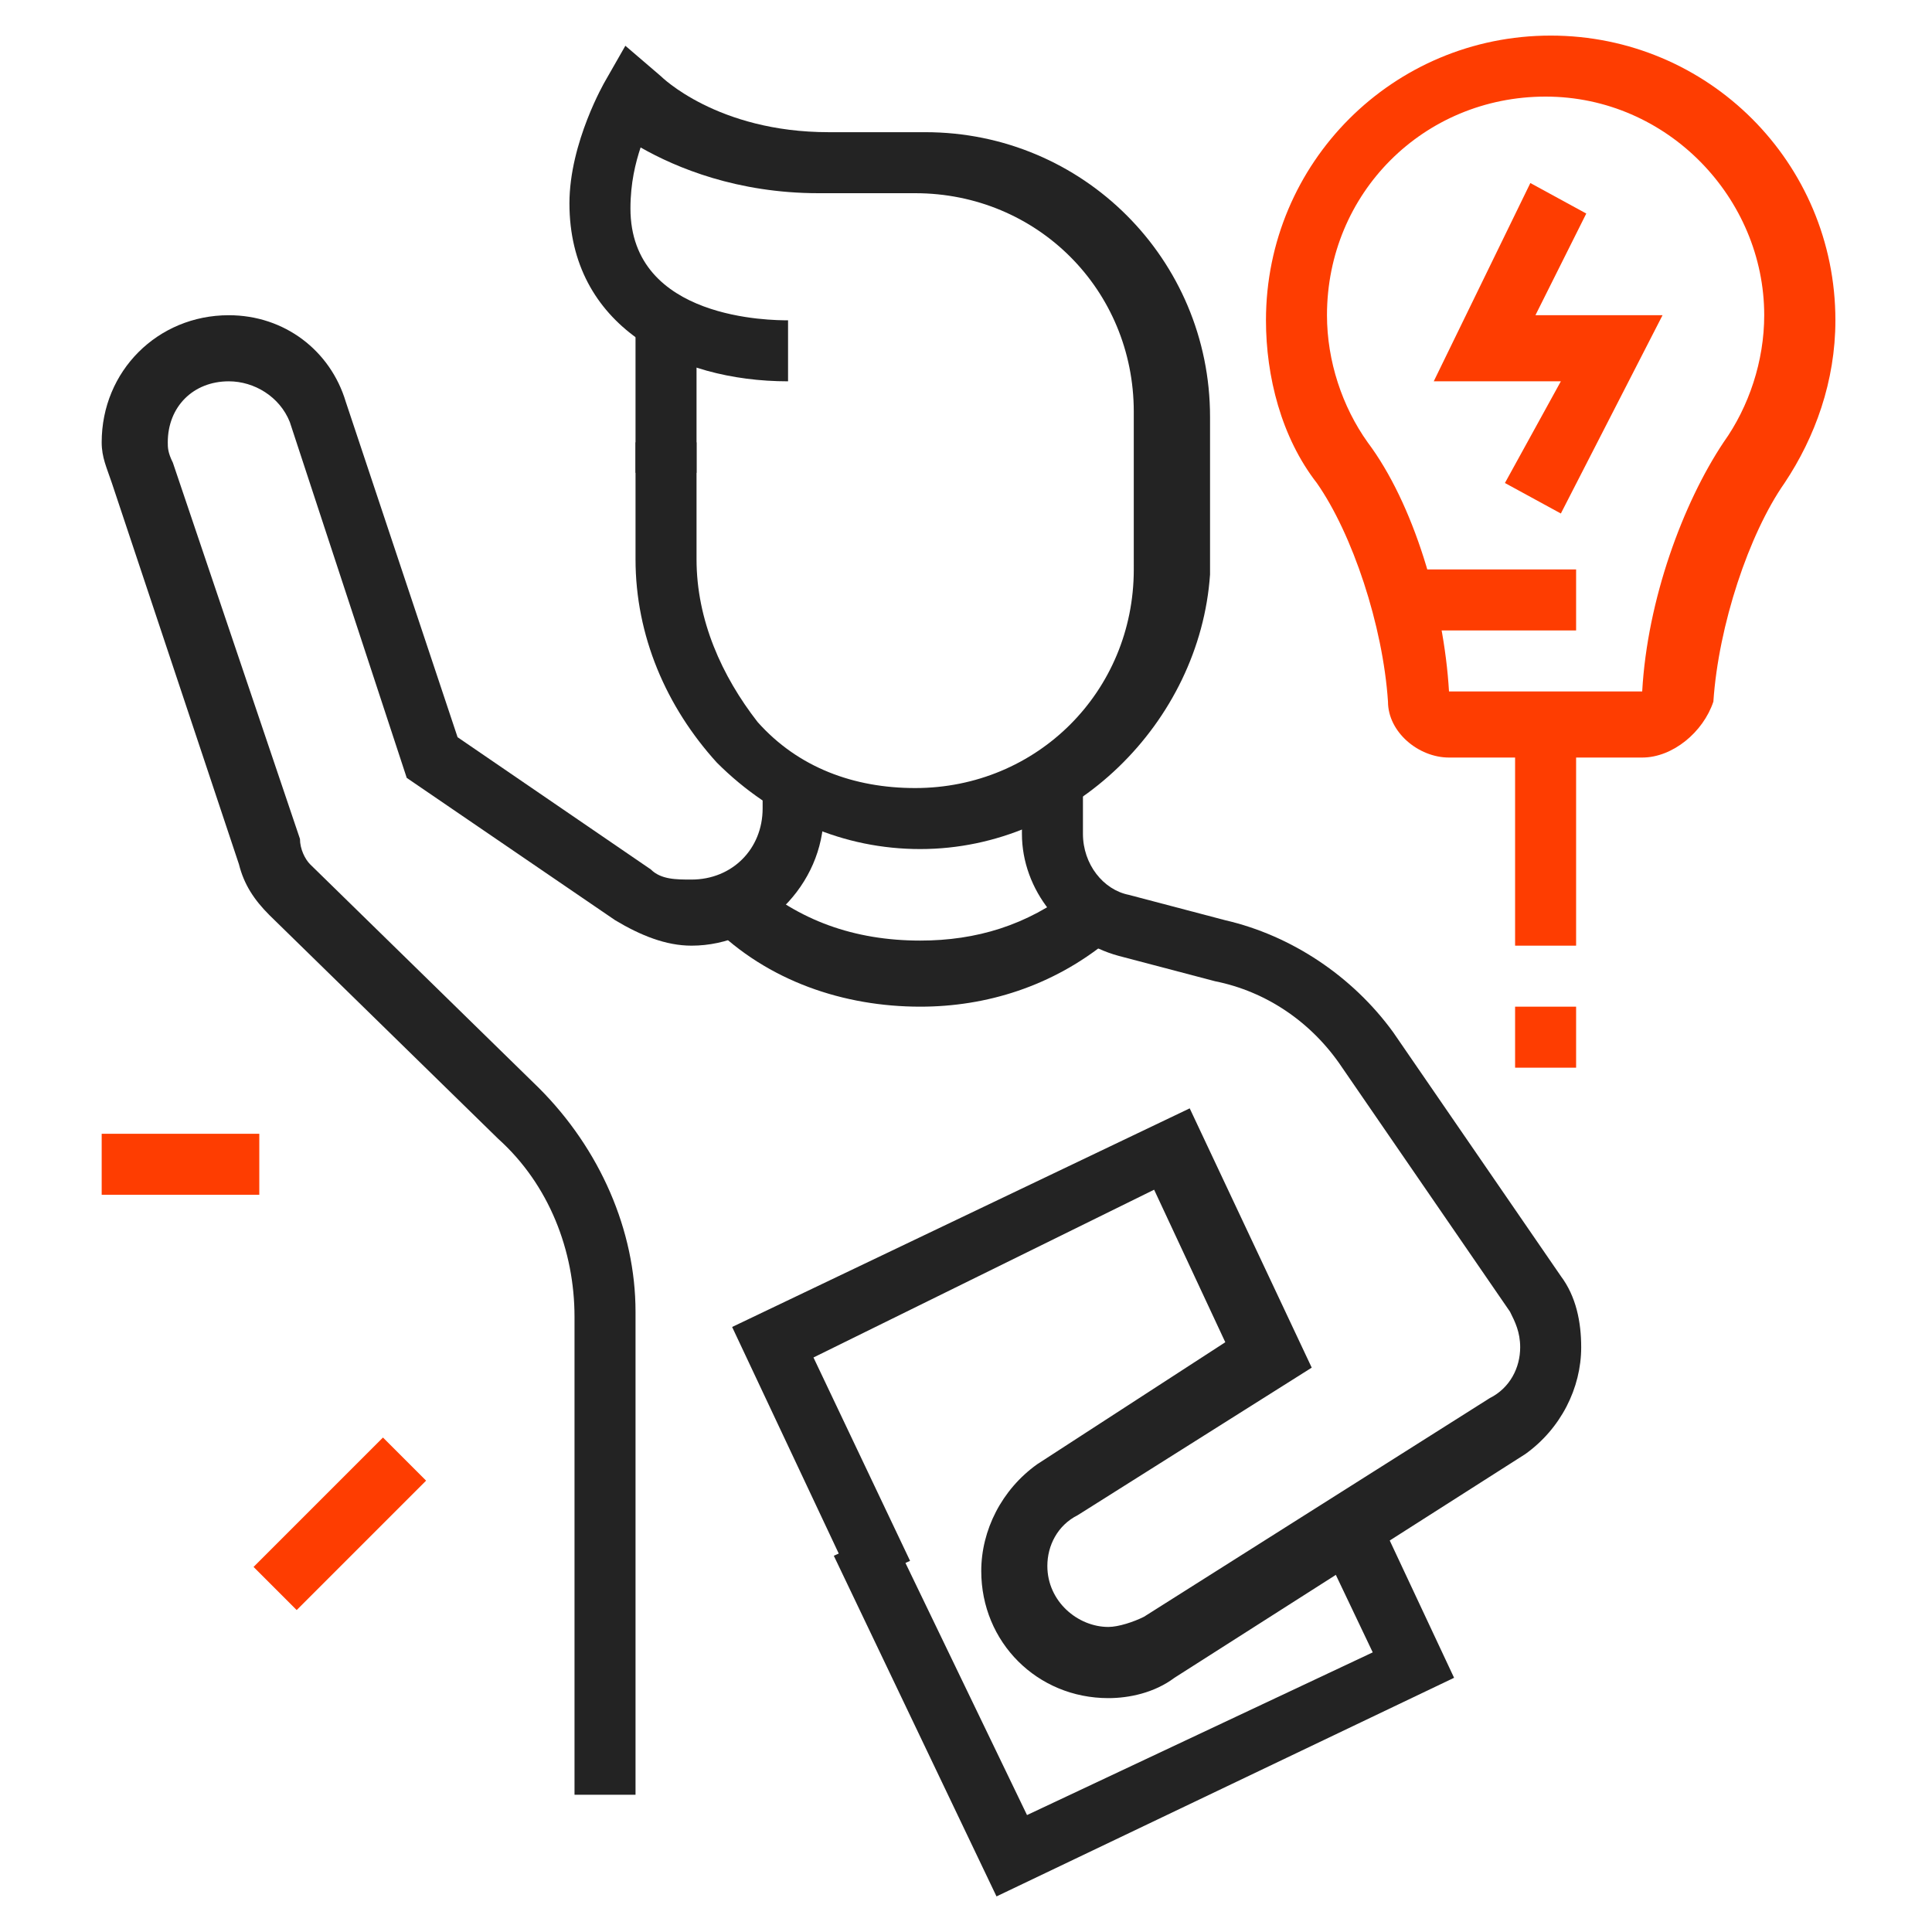 <?xml version="1.0" encoding="utf-8"?>
<!-- Generator: Adobe Illustrator 24.1.0, SVG Export Plug-In . SVG Version: 6.00 Build 0)  -->
<svg version="1.1" id="Layer_1" xmlns="http://www.w3.org/2000/svg" xmlns:xlink="http://www.w3.org/1999/xlink" x="0px" y="0px"
	 width="38px" height="38px" viewBox="0 0 38 38" style="enable-background:new 0 0 38 38;" xml:space="preserve">
<style type="text/css">
	.st0{display:none;}
	.st1{display:inline;fill:#232323;}
	.st2{display:inline;fill:#FE3D01;}
	.st3{fill:#232323;}
	.st4{fill:#FE3D01;}
</style>
<g class="st0">
	<path class="st1" d="M27.4,10.7c-1.5,0-2.8-1.2-2.8-2.8V6.7c0-1.5,1.2-2.8,2.8-2.8s2.8,1.2,2.8,2.8v1.2
		C30.2,9.4,28.9,10.7,27.4,10.7z M27.4,5.1c-0.9,0-1.5,0.7-1.5,1.5v1.2c0,0.9,0.7,1.5,1.5,1.5c0.9,0,1.5-0.7,1.5-1.5V6.7
		C28.9,5.8,28.2,5.1,27.4,5.1z"/>
	<path class="st1" d="M22.2,19.3h-3.8c-1,0-1.9-0.8-1.9-1.9c0-1.1,0.8-1.9,1.9-1.9h2.8L24,13c0.7-0.7,1.6-1.1,2.6-1.1h1.1
		c1.4,0,2.5,1.1,2.5,2.5v3h-1.2v-3c0-0.7-0.6-1.3-1.2-1.3h-1.1c-0.6,0-1.3,0.3-1.7,0.7l-3.1,3h-3.3c-0.3,0-0.6,0.2-0.6,0.6
		c0,0.3,0.3,0.6,0.6,0.6h3.6c0.1,0,0.2-0.1,0.3-0.2l2.7-2.5l0.8,0.9l-2.7,2.5C23,19.1,22.6,19.2,22.2,19.3L22.2,19.3z"/>
	<path class="st1" d="M20.2,34.1v-1.2c0.3,0,0.5-0.2,0.6-0.5l2-7.7L24,25l-2,7.7C21.8,33.6,21.1,34.1,20.2,34.1z"/>
	<path class="st1" d="M17.2,34.1c-0.7,0-1.2-0.5-1.2-1.2c0-1,0.7-1.9,1.7-2.2l0.4-0.1c0.3-1.2,1.2-4.9,1.8-7.4
		c0.4-1.5,1.7-2.1,2.8-2.1h2.5v-3.1h1.2v4.3h-3.7c-0.3,0-1.4,0.1-1.6,1.2c-0.8,3-1.9,7.7-1.9,7.7l-0.1,0.4L17.9,32
		c-0.4,0.1-0.7,0.5-0.7,0.9V34.1z"/>
	<path class="st1" d="M29.5,27.3H24c-0.7,0-1.2-0.6-1.2-1.2v-1.2c0-0.7,0.6-1.2,1.2-1.2h6.8v1.2H24v1.2h5.6V27.3z"/>
	<path class="st1" d="M32.1,27.3h-3.1v-1.2h3.1c0.6,0,1.1-0.4,1.2-1l2.5-13.3l-4.3,0l-2.8,12.5l-1.2-0.3l2.8-12.5
		c0.2-0.6,0.6-0.9,1.2-0.9h4.3c0.7,0,1.2,0.6,1.2,1.2c0,0.1,0,0.1,0,0.2l-2.5,13.3C34.2,26.5,33.2,27.3,32.1,27.3z"/>
	<path class="st1" d="M30.2,29.8h-2.5c-0.7,0-1.2-0.6-1.2-1.2v-1.9h1.2v1.9h2.5v-1.9h1.2v1.9C31.4,29.3,30.8,29.8,30.2,29.8z"/>
	<rect x="25.9" y="31.7" transform="matrix(0.707 -0.707 0.707 0.707 -14.714 29.029)" class="st1" width="3.5" height="1.2"/>
	<polygon class="st1" points="31,33.9 28.3,31.3 28.3,29.2 29.5,29.2 29.5,30.8 31.8,33.1 	"/>
	<path class="st1" d="M17.2,21.8h-6.8c-0.7,0-1.2-0.5-1.2-1.2v-1.2c0-0.7,0.6-1.2,1.2-1.2h8v1.2h-8v1.2l6.8,0V21.8z"/>
	<rect x="35.7" y="32.9" class="st2" width="1.2" height="1.2"/>
	<path class="st1" d="M13.1,18.9l-2-7.3c0-0.1,0-0.2,0-0.3c0-0.7,0.6-1.2,1.2-1.2h7.2c0.6,0,1.1,0.4,1.2,0.9l0.9,3l-1.2,0.4l-0.9-3
		l-7.2,0l2,7.2L13.1,18.9z"/>
	<path class="st2" d="M9.2,29.2H4.2C3.5,29.2,3,28.6,3,28v-1.2c0-0.7,0.6-1.2,1.2-1.2H11v1.2H4.2V28h4.9V29.2z"/>
	<rect x="4.3" y="28.6" transform="matrix(0.992 -0.124 0.124 0.992 -3.812 0.846)" class="st2" width="1.2" height="5"/>
	<rect x="22.3" y="30.8" transform="matrix(0.246 -0.969 0.969 0.246 -12.028 47.435)" class="st1" width="4.3" height="1.2"/>
	<path class="st2" d="M5.5,26.1H4.2c0-3.5-2.4-9-2.4-9l-0.7-1.7l1.6,0.9c0.2,0.1,4.6,2.6,5.7,7.7l-1.2,0.2c-0.5-2.6-2.1-4.5-3.4-5.6
		C4.5,20.6,5.5,23.7,5.5,26.1z"/>
	<path class="st2" d="M6.7,20.3H5.5c0-4.6,3.2-7,3.3-7.1l1-0.7v4.3H8.5v-1.6C7.7,16.2,6.7,17.9,6.7,20.3z"/>
	<rect x="7.3" y="5.6" transform="matrix(0.707 -0.707 0.707 0.707 -2.611 7.668)" class="st2" width="1.2" height="2.7"/>
	<rect x="12.9" y="3.9" class="st2" width="1.2" height="3.1"/>
	<rect x="10.4" y="21.2" class="st1" width="1.2" height="12.3"/>
	<rect x="1.7" y="32.9" class="st2" width="32.7" height="1.2"/>
</g>
<g class="st0">
	<polygon class="st1" points="25.4,36.1 0.8,26.4 14.5,8.7 18.1,10.1 17.6,11.3 14.9,10.2 2.8,25.8 25,34.6 30.9,27.1 31.8,27.9 	
		"/>
	<path class="st2" d="M22.6,15.9l-1.1-0.5l5-11.3c0-0.1,0.1-0.2,0.1-0.2c0-0.3-0.3-0.6-0.6-0.6c-0.2,0-0.5,0.1-0.6,0.4l-4.7,10.5
		l-1.1-0.5l4.7-10.6c0.3-0.7,1-1.1,1.7-1.1c1,0,1.9,0.8,1.9,1.9c0,0.3-0.1,0.5-0.2,0.7L22.6,15.9z"/>
	<polygon class="st2" points="15.4,27.8 14.8,24.3 16.4,20.8 17.5,21.3 16.1,24.5 16.3,25.6 17.2,25 19.9,18.8 21.1,19.3 18.2,25.8 
			"/>
	<path class="st2" d="M16.3,21.8c-1.2,0-2.2-1-2.2-2.2v-3.7c0-0.4,0.1-0.8,0.4-1.2l3.3-5.1c0.6-0.9,1.5-1.4,2.6-1.4h1.9v1.2h-1.9
		c-0.6,0-1.2,0.3-1.6,0.8l-3.3,5.1c-0.1,0.2-0.2,0.3-0.2,0.5v3.7c0,0.5,0.4,0.9,0.9,0.9c0.5,0,0.9-0.4,0.9-0.9v-4.3h1.2v4.3
		C18.4,20.8,17.5,21.8,16.3,21.8z"/>
	<path class="st2" d="M36.5,20.1l-2.4-1.6l-5.3-8c-0.5-0.7-1.2-1.1-2.1-1.1H25V8.2h1.6c1.2,0,2.4,0.6,3.1,1.6l5.2,7.8l2.2,1.5
		L36.5,20.1z"/>
	<path class="st2" d="M36.3,26.9c-0.1-0.1-1.4-1.4-3.7-1.4c-0.8,0-1.2,0.1-1.7,0.3c-0.5,0.2-1,0.3-2,0.3c-2.1,0-4.2-0.9-5.5-2.6
		l-5.7-6.8c-0.3-0.4-0.5-0.9-0.5-1.4c0-1.2,1-2.2,2.2-2.2c0.6,0,1.1,0.2,1.5,0.7l5.1,4.8l-0.8,0.9l-5.1-4.8
		c-0.2-0.2-0.4-0.3-0.7-0.3c-0.5,0-0.9,0.4-0.9,0.9c0,0.3,0.1,0.5,0.2,0.6l5.7,6.8c1.1,1.4,2.8,2.2,4.6,2.2c0.8,0,1.2-0.1,1.7-0.3
		c0.5-0.2,1-0.3,2-0.3c2.9,0,4.5,1.7,4.6,1.8L36.3,26.9z"/>
	<path class="st2" d="M21.8,24.3c-0.7,0-1.4-0.4-1.8-1L19,21.7l1-0.7l1.1,1.6c0.2,0.3,0.5,0.4,0.8,0.4c0.4,0,0.8-0.3,0.9-0.7
		l1.2,0.3C23.7,23.6,22.8,24.3,21.8,24.3z"/>
	<rect x="6.1" y="24.3" transform="matrix(0.367 -0.93 0.93 0.367 -19.516 22.373)" class="st1" width="1.2" height="2.5"/>
	<rect x="9.2" y="26.2" transform="matrix(0.367 -0.93 0.93 0.367 -18.692 26.029)" class="st1" width="1.2" height="1.1"/>
	<rect x="5.2" y="10.5" transform="matrix(0.513 -0.858 0.858 0.513 -8.201 11.238)" class="st1" width="1.2" height="4.6"/>
	<rect x="6.4" y="0.8" transform="matrix(0.707 -0.707 0.707 0.707 -2.22 6.737)" class="st1" width="1.2" height="10.6"/>
	<rect x="12.9" y="2" transform="matrix(0.928 -0.371 0.371 0.928 -0.593 5.318)" class="st1" width="1.2" height="4.3"/>
	<rect x="19.1" y="2.7" class="st1" width="1.2" height="3.7"/>
</g>
<g>
	<rect x="12.5" y="6.2" class="st3" width="1.2" height="3.1"/>
	<path class="st3" d="M18.1,16.7c-1.5,0-2.9-0.6-4-1.7c-1-1.1-1.6-2.5-1.6-4V8.7h1.2V11c0,1.2,0.5,2.3,1.2,3.2
		c0.8,0.9,1.9,1.3,3.1,1.3c0,0,0,0,0,0c2.4,0,4.3-1.9,4.3-4.3V8.1c0-2.4-1.9-4.3-4.3-4.3h-1.9c-1.6,0-2.8-0.5-3.5-0.9
		c-0.1,0.3-0.2,0.7-0.2,1.2c0,2.2,2.8,2.2,3.1,2.2v1.2c-2.2,0-4.3-1.1-4.3-3.5c0-1.2,0.7-2.4,0.7-2.4l0.4-0.7L13,1.5
		c0,0,1.1,1.1,3.3,1.1h1.9c3.1,0,5.6,2.5,5.6,5.6v3.1C23.6,14.2,21.1,16.7,18.1,16.7C18.1,16.7,18.1,16.7,18.1,16.7z"/>
	<path class="st3" d="M12.5,35.3h-1.2v-9.4c0-1.3-0.5-2.6-1.5-3.5l-4.5-4.4c-0.3-0.3-0.5-0.6-0.6-1L2.2,9.5C2.1,9.2,2,9,2,8.7
		c0-1.4,1.1-2.5,2.5-2.5c1.1,0,2,0.7,2.3,1.7L9,14.5l3.8,2.6c0.2,0.2,0.5,0.2,0.8,0.2c0.8,0,1.4-0.6,1.4-1.4v-0.5h1.2V16
		c0,1.4-1.2,2.6-2.6,2.6c-0.5,0-1-0.2-1.5-0.5L8,15.3l-2.3-7C5.5,7.8,5,7.5,4.5,7.5C3.8,7.5,3.3,8,3.3,8.7c0,0.1,0,0.2,0.1,0.4
		l2.5,7.4C5.9,16.7,6,16.9,6.1,17l4.5,4.4c1.2,1.2,1.9,2.8,1.9,4.4V35.3z"/>
	<path class="st3" d="M21.8,33.4c-1.4,0-2.5-1.1-2.5-2.5c0-0.8,0.4-1.6,1.1-2.1l3.7-2.4l-1.4-3L16,26.7l1.9,4l-1.1,0.5l-2.4-5.1
		l9-4.3l2.4,5.1l-4.6,2.9c-0.4,0.2-0.6,0.6-0.6,1c0,0.7,0.6,1.2,1.2,1.2c0.2,0,0.5-0.1,0.7-0.2l6.8-4.3c0.4-0.2,0.6-0.6,0.6-1
		c0-0.3-0.1-0.5-0.2-0.7l-3.3-4.8c-0.6-0.9-1.5-1.5-2.5-1.7l-1.9-0.5c-1.1-0.3-1.9-1.3-1.9-2.4v-1.1h1.2v1.1c0,0.6,0.4,1.1,0.9,1.2
		l1.9,0.5c1.3,0.3,2.5,1.1,3.3,2.2l3.3,4.8c0.3,0.4,0.4,0.9,0.4,1.4c0,0.8-0.4,1.6-1.1,2.1L23.1,33C22.7,33.3,22.2,33.4,21.8,33.4z"
		/>
	<rect x="4.9" y="29.4" transform="matrix(0.707 -0.707 0.707 0.707 -19.263 13.498)" class="st4" width="3.6" height="1.2"/>
	<rect x="2" y="22.3" class="st4" width="3.1" height="1.2"/>
	<polygon class="st4" points="30.7,10.1 29.6,9.5 30.7,7.5 28.2,7.5 30.1,3.6 31.2,4.2 30.2,6.2 32.7,6.2 	"/>
	<path class="st4" d="M32.3,14.9h-3.8c-0.6,0-1.2-0.5-1.2-1.1c-0.1-1.5-0.7-3.3-1.4-4.3c-0.7-0.9-1-2.1-1-3.2c0-3.1,2.5-5.6,5.6-5.6
		c3.1,0,5.6,2.5,5.6,5.6c0,1.2-0.4,2.3-1,3.2c-0.7,1-1.3,2.8-1.4,4.3C33.5,14.4,32.9,14.9,32.3,14.9z M30.4,1.9
		c-2.4,0-4.3,1.9-4.3,4.3c0,0.9,0.3,1.8,0.8,2.5c0.9,1.2,1.5,3.2,1.6,4.9l3.8,0c0.1-1.8,0.8-3.7,1.6-4.9c0.5-0.7,0.8-1.6,0.8-2.5
		C34.7,3.9,32.8,1.9,30.4,1.9z"/>
	<rect x="27.6" y="11.2" class="st4" width="3.4" height="1.2"/>
	<rect x="29.8" y="14.3" class="st4" width="1.2" height="4.3"/>
	<rect x="29.8" y="19.8" class="st4" width="1.2" height="1.2"/>
	<polygon class="st3" points="19.6,37.3 16.4,30.6 17.5,30.1 20.2,35.7 27,32.5 26,30.4 27.1,29.8 28.6,33 	"/>
	<path class="st3" d="M18.1,19.8c-1.5,0-3-0.5-4.1-1.6l0.8-0.9c0.9,0.8,2,1.2,3.3,1.2c1.1,0,2.1-0.3,3-1l0.7,1
		C20.7,19.4,19.4,19.8,18.1,19.8z"/>
</g>
<g class="st0">
	<path class="st2" d="M6.5,14.2l-0.7-1c0.3-0.2,0.7-0.5,1.1-0.6l0.6,1.1C7.1,13.8,6.7,14,6.5,14.2z"/>
	<rect x="6" y="32" class="st2" width="4.9" height="1.2"/>
	<rect x="12.2" y="32" class="st2" width="1.2" height="1.2"/>
	<rect x="5.8" y="29.5" class="st2" width="10.3" height="1.2"/>
	<rect x="10.4" y="18.3" transform="matrix(0.949 -0.316 0.316 0.949 -6.03 4.54)" class="st2" width="1.2" height="5"/>
	<polygon class="st2" points="14.4,30.3 13.2,30 15.1,21.5 12.8,21.5 12.8,20.2 16.7,20.2 	"/>
	<polygon class="st2" points="7.5,30.3 5.3,20.2 9.1,20.2 9.1,21.5 6.8,21.5 8.7,30 	"/>
	<path class="st1" d="M28.5,35.7H14.7v-1.2h13.8c0.9,0,1.6-0.7,1.6-1.6c0-0.4-0.1-0.8-0.4-1.1l-7.6-8.8V10.4h1.2V9.1h-6.8v1.2h3.1
		v1.2h-3.1c-0.7,0-1.2-0.6-1.2-1.2V9.1c0-0.7,0.6-1.2,1.2-1.2h6.8c0.7,0,1.2,0.6,1.2,1.2v1.2c0,0.7-0.6,1.2-1.2,1.2v10.9l7.3,8.5
		c0.5,0.5,0.7,1.2,0.7,1.9C31.3,34.4,30.1,35.7,28.5,35.7z"/>
	<rect x="16.5" y="11" class="st1" width="1.2" height="3.8"/>
	<rect x="19.4" y="18.4" class="st1" width="3.3" height="1.2"/>
	<polygon class="st1" points="20.2,30.1 19,30.1 19,31.3 20.2,31.3 20.2,30.1 	"/>
	<polygon class="st1" points="23.9,27 22.7,27 22.7,28.3 23.9,28.3 23.9,27 	"/>
	<polygon class="st1" points="26.4,30.7 25.2,30.7 25.2,32 26.4,32 26.4,30.7 	"/>
	<path class="st1" d="M33.2,35.7H32v-1.2h1.2c0.3,0,0.6-0.3,0.6-0.6V19.4l1.2-1.5c0-0.1,0-0.1-0.1-0.1H27V27h-1.2V16.5H35
		c0.7,0,1.3,0.6,1.3,1.3c0,0.3-0.1,0.6-0.3,0.8l-0.9,1.1v14C35.1,34.8,34.2,35.7,33.2,35.7z"/>
	<rect x="32" y="20.9" class="st1" width="2.5" height="1.2"/>
	<rect x="32" y="24.6" class="st1" width="2.5" height="1.2"/>
	<rect x="32" y="28.3" class="st1" width="2.5" height="1.2"/>
	<path class="st1" d="M25.8,6.7h-1.2c0-1.7-1.4-3.1-3.1-3.1s-3.1,1.4-3.1,3.1h-1.2c0-2.4,1.9-4.3,4.3-4.3S25.8,4.3,25.8,6.7z"/>
	<path class="st1" d="M27.4,4.4c-0.3-0.5-0.9-0.9-1.6-0.9c-0.6,0-1.1,0.2-1.4,0.7l-1-0.8c0.6-0.7,1.5-1.1,2.4-1.1
		c1.1,0,2.1,0.5,2.6,1.5L27.4,4.4z"/>
	<path class="st1" d="M27.6,9.7c-0.6,0-1.1-0.1-1.5-0.4l0.6-1.1c0.3,0.2,0.5,0.2,0.9,0.2c1,0,1.9-0.8,1.9-1.9c0-0.2,0-0.3-0.1-0.5
		l1.2-0.3c0.1,0.2,0.1,0.5,0.1,0.7C30.7,8.4,29.3,9.7,27.6,9.7z"/>
	<path class="st1" d="M30.7,8.5c-0.4,0-0.7-0.1-1.1-0.2l0.4-1.2c0.2,0.1,0.4,0.1,0.7,0.1c1,0,1.9-0.8,1.9-1.9c0-0.6-0.3-1.2-0.9-1.6
		l0.6-1.1c0.9,0.6,1.5,1.6,1.5,2.6C33.8,7.1,32.4,8.5,30.7,8.5z"/>
	<path class="st2" d="M14.7,35.7H7.3c-1,0-1.9-0.8-1.9-1.9v-1.1c0-3.3-1-4.8-1.9-6.4c-0.9-1.4-1.8-2.9-1.8-5.5
		c0-2.4,0.9-4.7,2.6-6.4l0.9,0.9c-1.4,1.5-2.2,3.5-2.2,5.5c0,2.2,0.7,3.4,1.6,4.8c1,1.6,2.1,3.4,2.1,7v1.1c0,0.3,0.3,0.6,0.6,0.6
		h7.4c0.3,0,0.6-0.3,0.6-0.6v-1.1c0-3.6,1.1-5.4,2.1-7c0.9-1.4,1.6-2.6,1.6-4.8c0-4.4-3.6-8-8-8c-0.8,0-1.5,0.1-2.2,0.3L8.4,12
		c0.8-0.2,1.7-0.4,2.6-0.4c5.1,0,9.3,4.2,9.3,9.3c0,2.6-0.9,4.1-1.8,5.5c-0.9,1.5-1.9,3.1-1.9,6.4v1.1
		C16.5,34.8,15.7,35.7,14.7,35.7z"/>
</g>
</svg>
